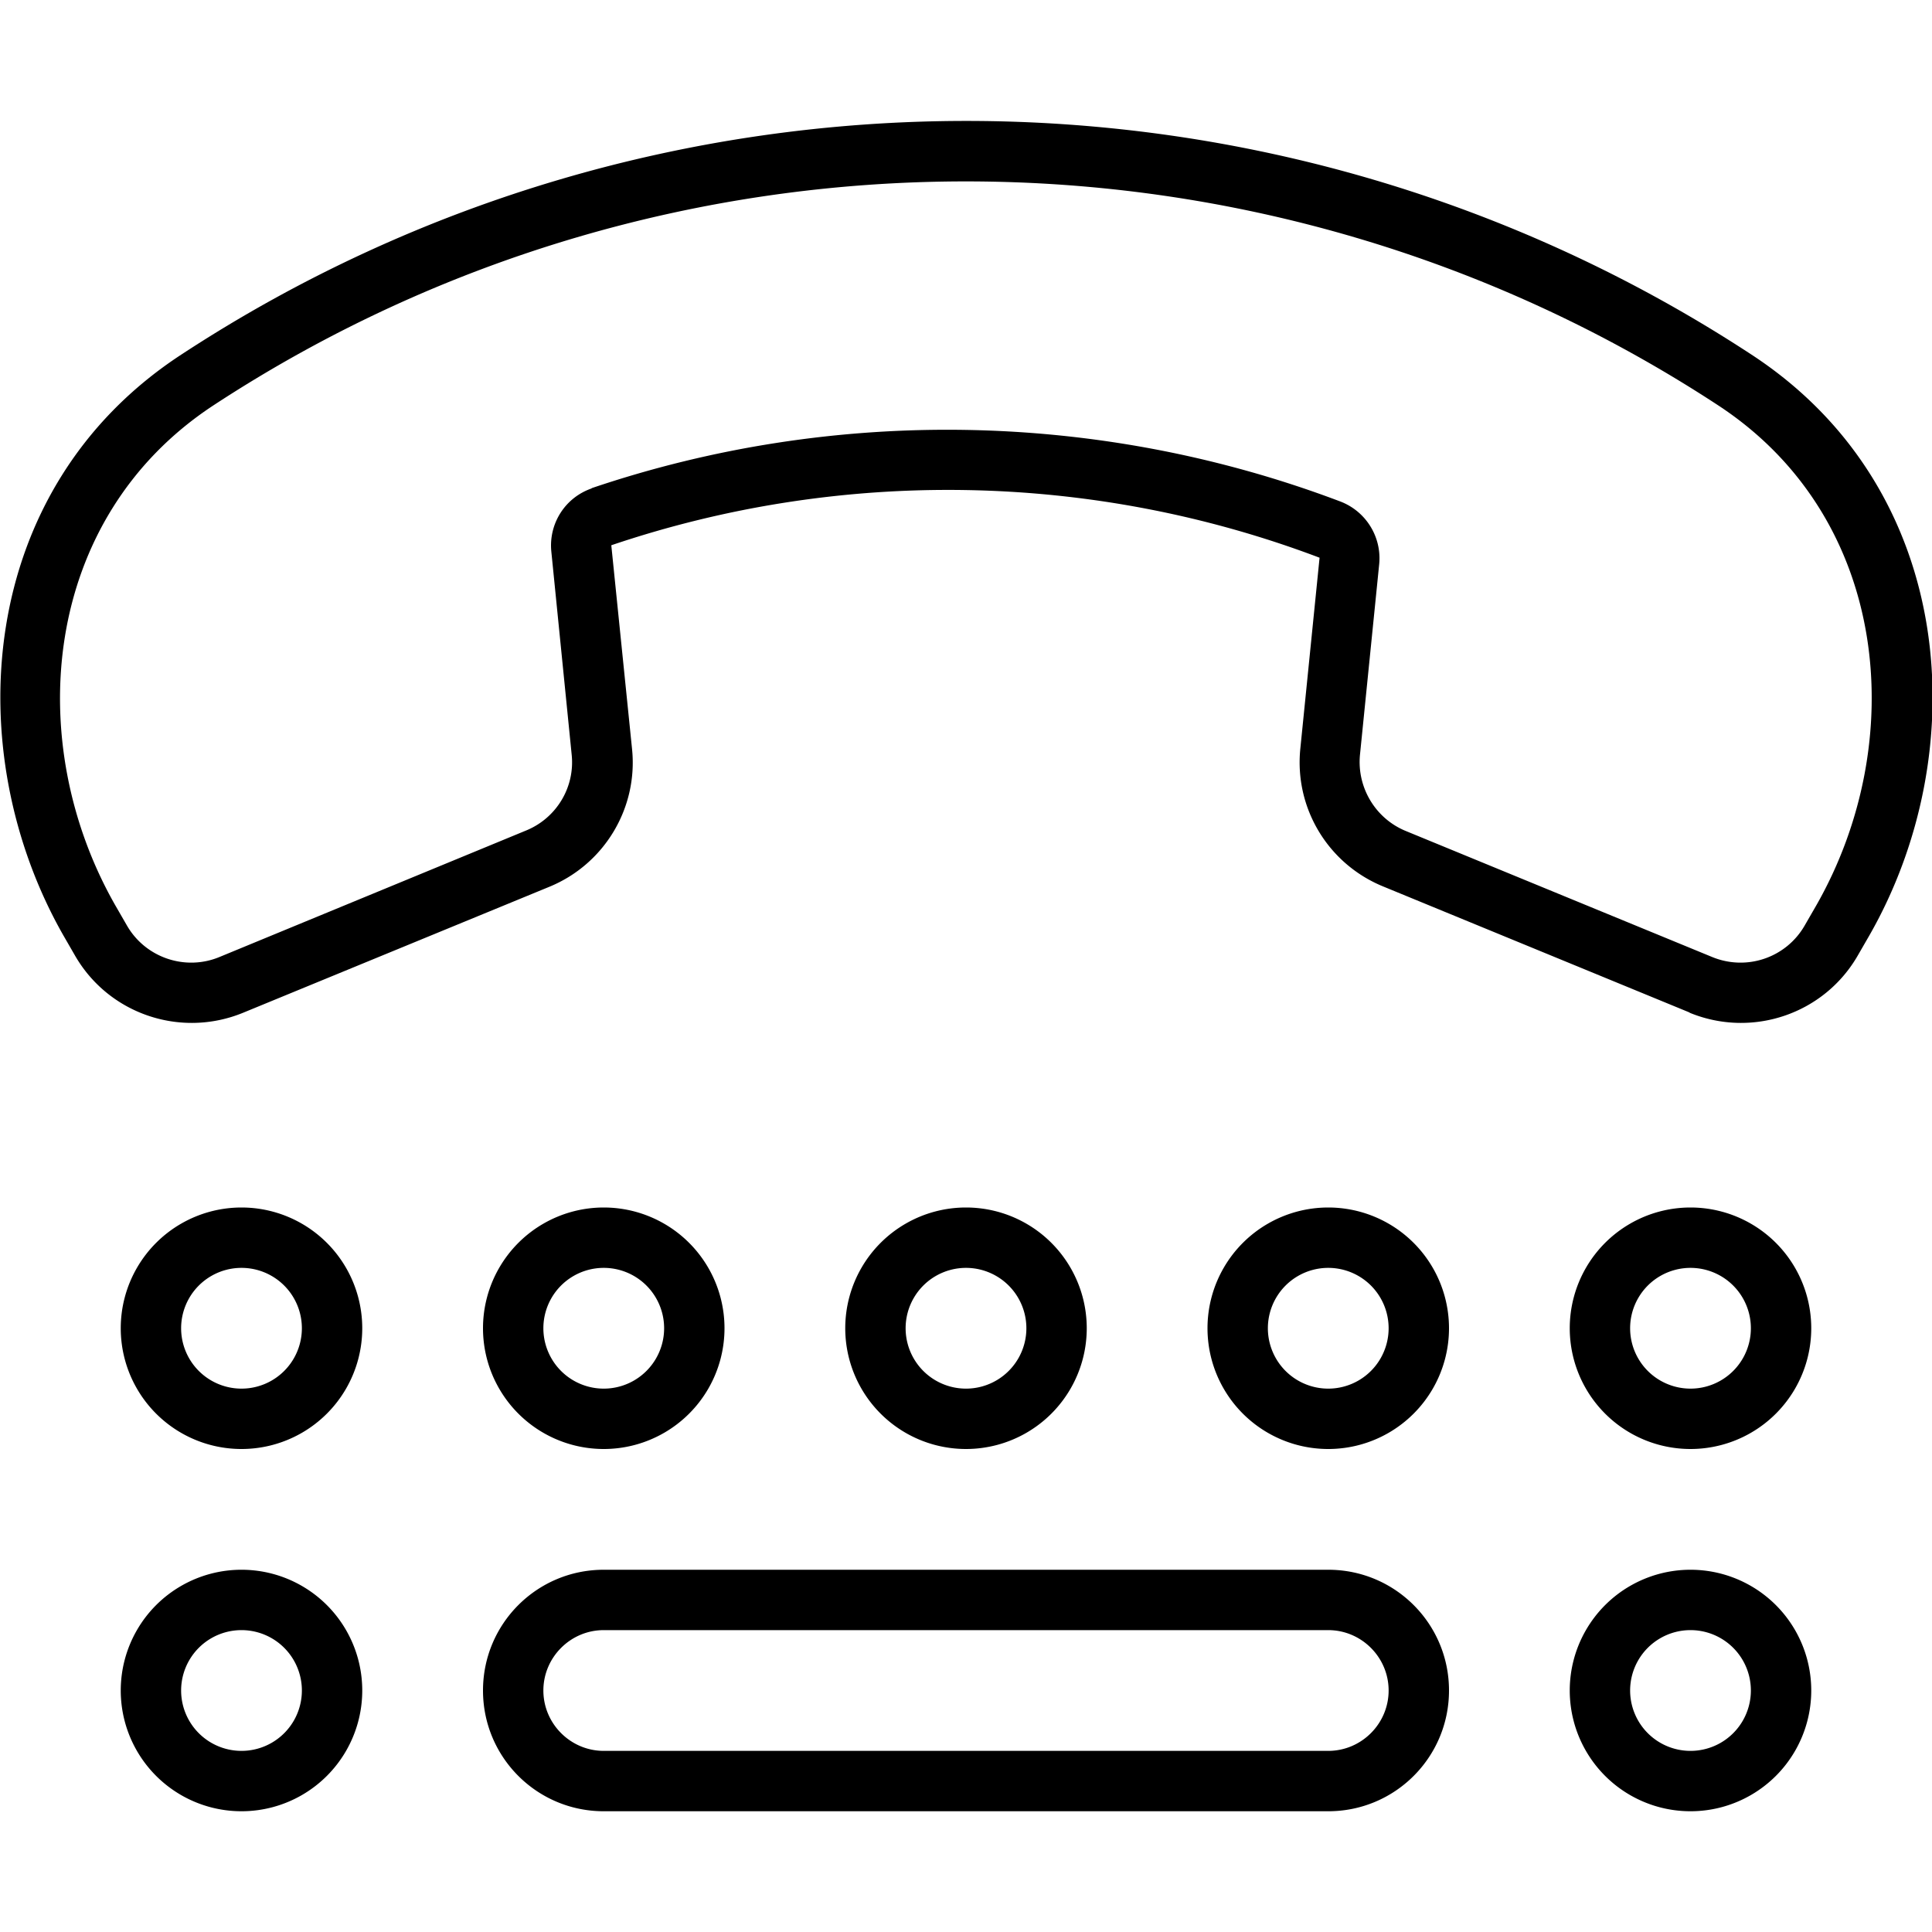 <svg xmlns="http://www.w3.org/2000/svg" viewBox="0 0 512 512"><!--! Font Awesome Pro 7.0.0 by @fontawesome - https://fontawesome.com License - https://fontawesome.com/license (Commercial License) Copyright 2025 Fonticons, Inc. --><path fill="currentColor" d="M156.9 129.4c-7.1 2.4-11.5 9.3-10.8 16.7l5.4 53.9c.9 8.6-4 16.8-12.1 20.1L58.2 253.6c-9.1 3.8-19.7 .2-24.6-8.4l-3-5.2c-24.7-43.2-19.7-102.6 26-132.6 120.7-79.1 278-79.1 398.7 0 45.8 30 50.7 89.4 26 132.6l-3 5.2c-4.9 8.6-15.4 12.2-24.6 8.4l-81.2-33.4c-8-3.3-12.9-11.5-12.1-20.1l5.1-50.6c.7-7.2-3.5-14-10.3-16.6-63.7-24.1-134.2-25.3-198.5-3.5zm290.9 139c16.6 6.8 35.7 .3 44.6-15.3l3-5.2c27.7-48.4 23.5-118.1-31.2-153.9-126-82.6-290.2-82.6-416.2 0-54.7 35.8-58.8 105.5-31.2 153.9l3 5.2c8.9 15.6 28 22.1 44.6 15.3l81.2-33.4c14.6-6 23.5-20.9 21.9-36.5L162 144.5c60.9-20.6 127.5-19.5 187.7 3.3l-5.1 50.6c-1.6 15.7 7.3 30.5 21.9 36.5l81.2 33.4zM80 352a16 16 0 1 1 -32 0 16 16 0 1 1 32 0zM64 320a32 32 0 1 0 0 64 32 32 0 1 0 0-64zm112 32a16 16 0 1 1 -32 0 16 16 0 1 1 32 0zm-16-32a32 32 0 1 0 0 64 32 32 0 1 0 0-64zM64 432a16 16 0 1 1 0 32 16 16 0 1 1 0-32zM32 448a32 32 0 1 0 64 0 32 32 0 1 0 -64 0zm432 0a16 16 0 1 1 -32 0 16 16 0 1 1 32 0zm-16-32a32 32 0 1 0 0 64 32 32 0 1 0 0-64zM256 336a16 16 0 1 1 0 32 16 16 0 1 1 0-32zm-32 16a32 32 0 1 0 64 0 32 32 0 1 0 -64 0zm144 0a16 16 0 1 1 -32 0 16 16 0 1 1 32 0zm-16-32a32 32 0 1 0 0 64 32 32 0 1 0 0-64zm96 16a16 16 0 1 1 0 32 16 16 0 1 1 0-32zm-32 16a32 32 0 1 0 64 0 32 32 0 1 0 -64 0zM160 432l192 0c8.8 0 16 7.2 16 16s-7.2 16-16 16l-192 0c-8.8 0-16-7.2-16-16s7.2-16 16-16zm0-16c-17.7 0-32 14.3-32 32s14.3 32 32 32l192 0c17.7 0 32-14.3 32-32s-14.3-32-32-32l-192 0z"/></svg>